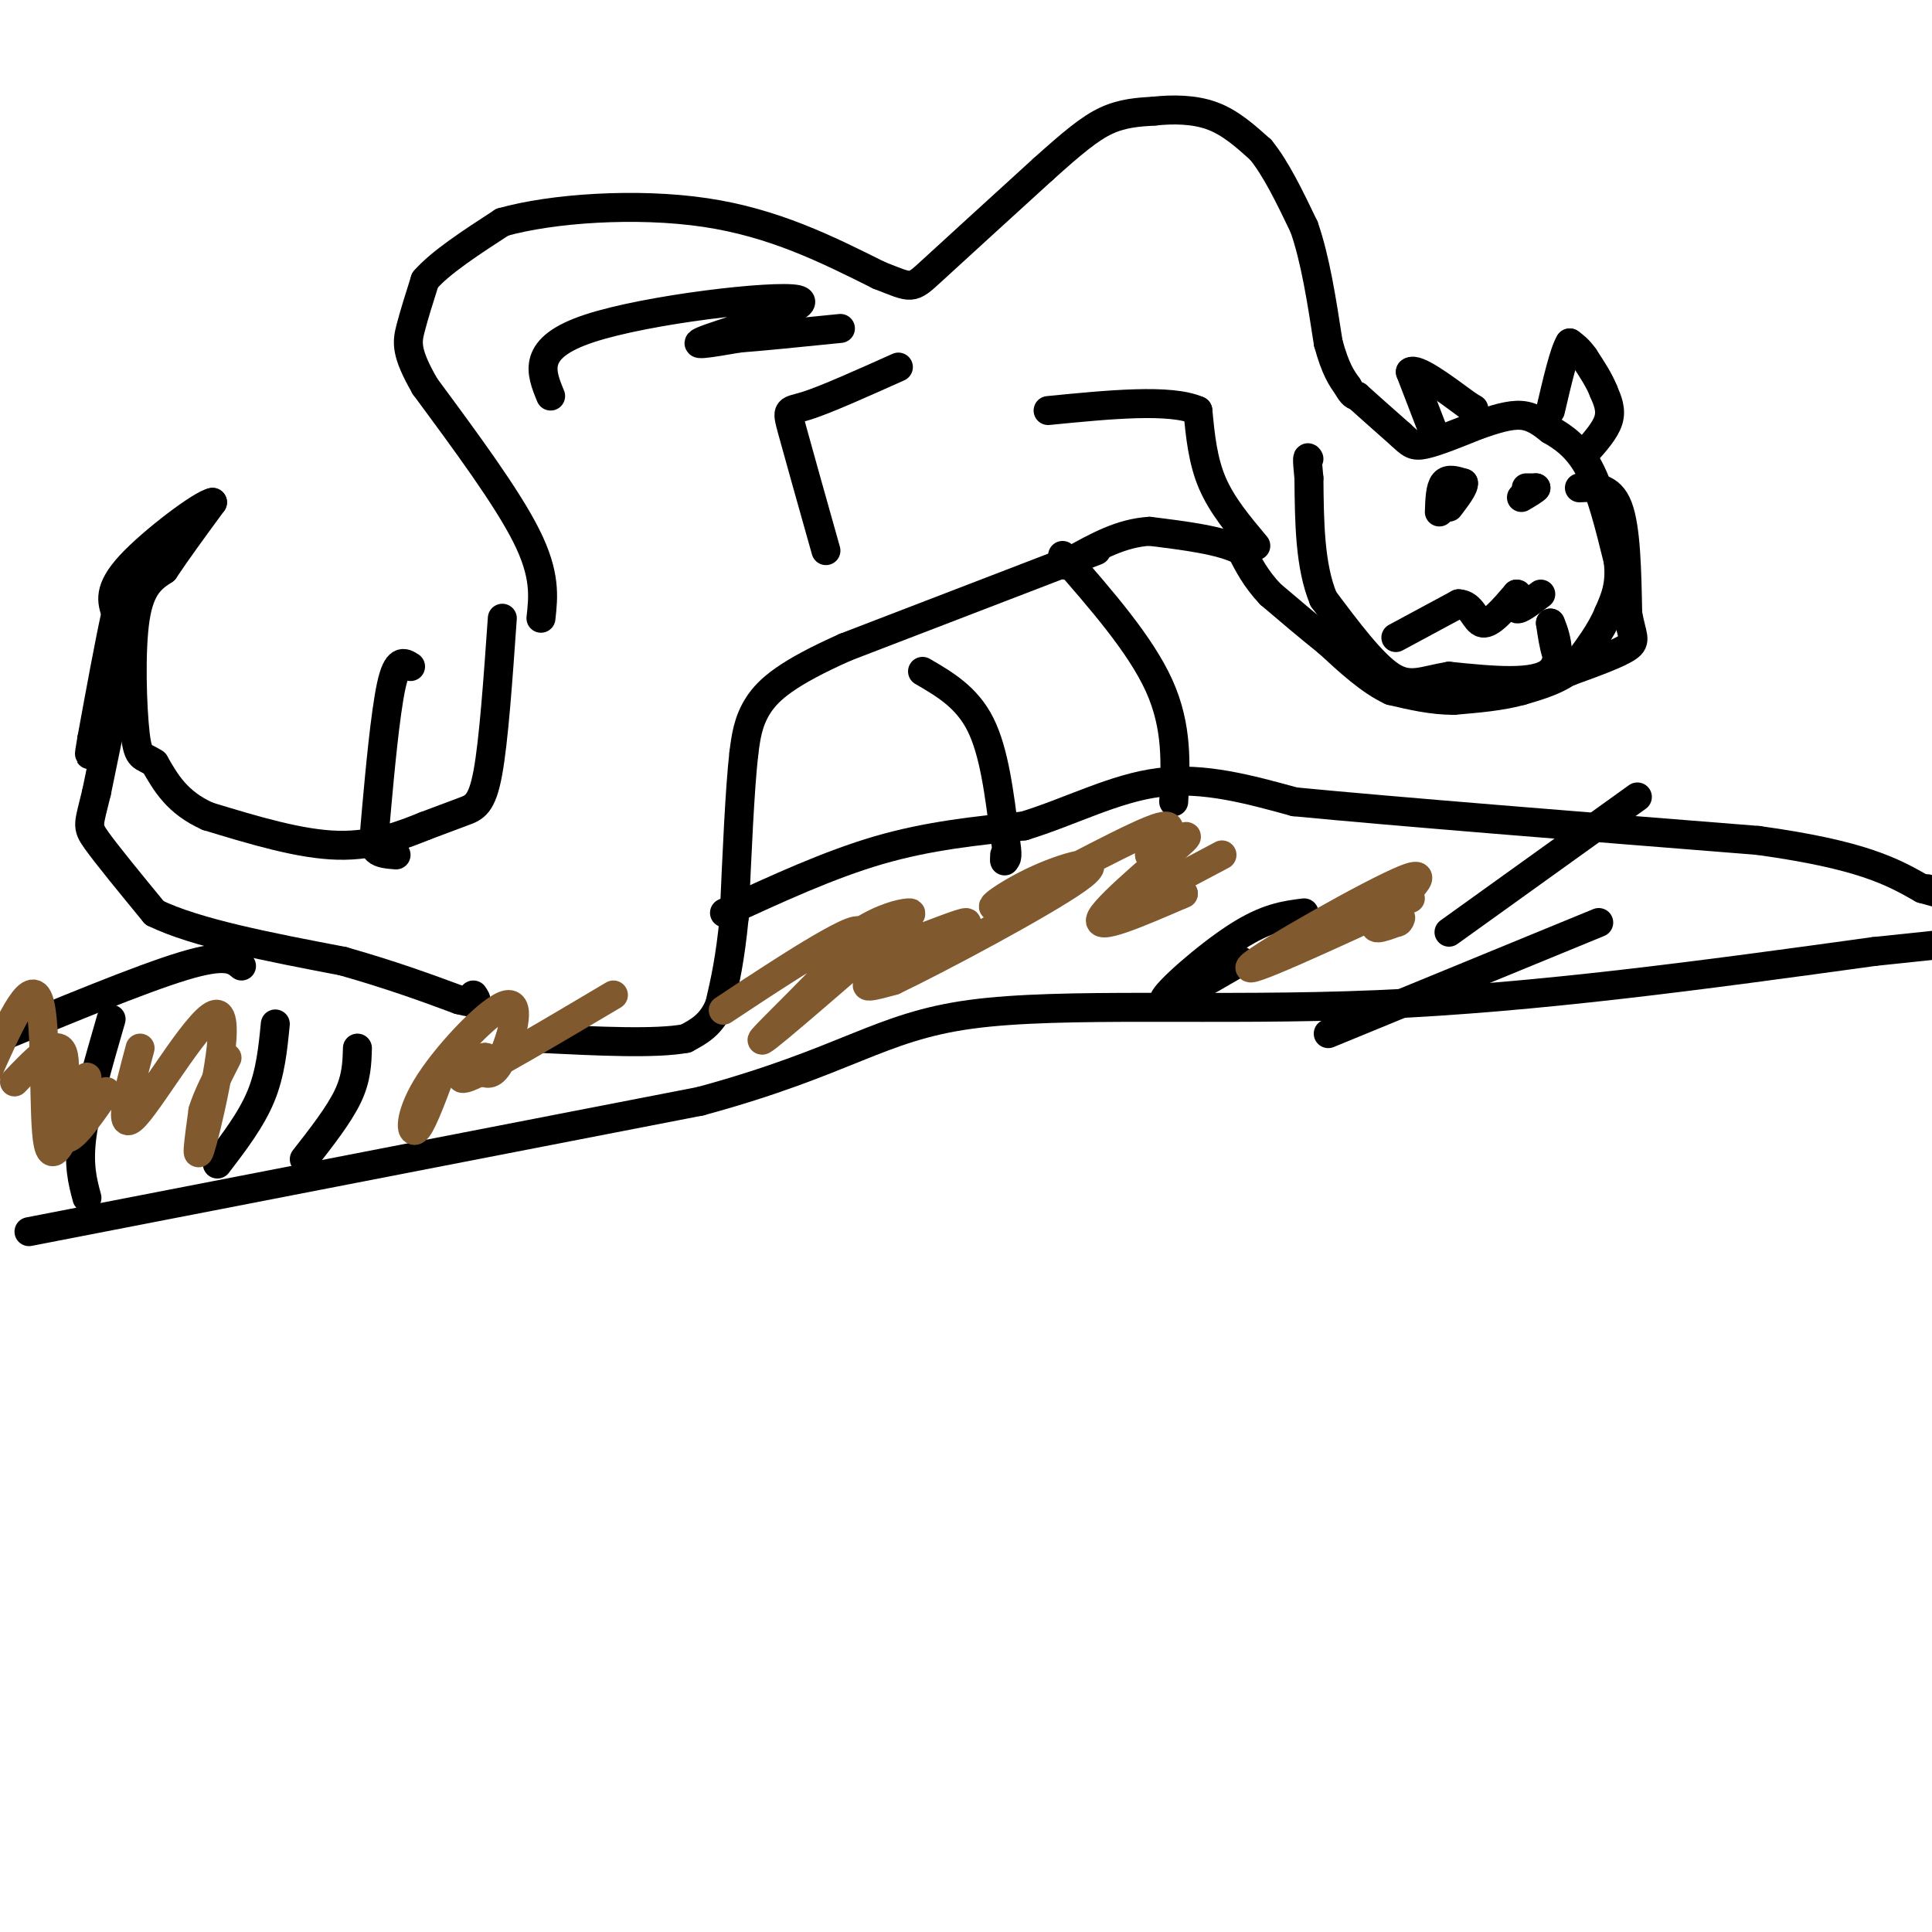 <svg viewBox='0 0 400 400' version='1.1' xmlns='http://www.w3.org/2000/svg' xmlns:xlink='http://www.w3.org/1999/xlink'><g fill='none' stroke='#000000' stroke-width='6' stroke-linecap='round' stroke-linejoin='round'><path d='M112,128c0.500,-4.500 1.000,-9.000 -3,-17c-4.000,-8.000 -12.500,-19.500 -21,-31'/><path d='M88,80c-4.067,-7.044 -3.733,-9.156 -3,-12c0.733,-2.844 1.867,-6.422 3,-10'/><path d='M88,58c3.167,-3.667 9.583,-7.833 16,-12'/><path d='M104,46c10.222,-2.889 27.778,-4.111 42,-2c14.222,2.111 25.111,7.556 36,13'/><path d='M182,57c7.022,2.733 6.578,3.067 11,-1c4.422,-4.067 13.711,-12.533 23,-21'/><path d='M216,35c6.022,-5.400 9.578,-8.400 13,-10c3.422,-1.600 6.711,-1.800 10,-2'/><path d='M239,23c3.778,-0.400 8.222,-0.400 12,1c3.778,1.400 6.889,4.200 10,7'/><path d='M261,31c3.167,3.833 6.083,9.917 9,16'/><path d='M270,47c2.333,6.667 3.667,15.333 5,24'/><path d='M275,71c1.500,5.500 2.750,7.250 4,9'/><path d='M279,80c1.000,1.833 1.500,1.917 2,2'/><path d='M281,82c1.833,1.667 5.417,4.833 9,8'/><path d='M290,90c2.022,1.867 2.578,2.533 5,2c2.422,-0.533 6.711,-2.267 11,-4'/><path d='M306,88c3.444,-1.200 6.556,-2.200 9,-2c2.444,0.200 4.222,1.600 6,3'/><path d='M321,89c2.444,1.400 5.556,3.400 8,8c2.444,4.600 4.222,11.800 6,19'/><path d='M335,116c0.667,5.000 -0.667,8.000 -2,11'/><path d='M333,127c-1.500,3.667 -4.250,7.333 -7,11'/><path d='M326,138c-3.000,2.667 -7.000,3.833 -11,5'/><path d='M315,143c-4.167,1.167 -9.083,1.583 -14,2'/><path d='M301,145c-4.500,0.000 -8.750,-1.000 -13,-2'/><path d='M288,143c-4.333,-2.000 -8.667,-6.000 -13,-10'/><path d='M275,133c-4.167,-3.333 -8.083,-6.667 -12,-10'/><path d='M263,123c-3.000,-3.167 -4.500,-6.083 -6,-9'/><path d='M257,114c-4.167,-2.167 -11.583,-3.083 -19,-4'/><path d='M238,110c-5.833,0.333 -10.917,3.167 -16,6'/><path d='M222,116c-2.667,1.167 -1.333,1.083 0,1'/><path d='M227,114c0.000,0.000 -52.000,20.000 -52,20'/><path d='M175,134c-11.956,5.333 -15.844,8.667 -18,12c-2.156,3.333 -2.578,6.667 -3,10'/><path d='M154,156c-0.833,7.333 -1.417,20.667 -2,34'/><path d='M152,190c-0.833,8.667 -1.917,13.333 -3,18'/><path d='M149,208c-1.667,4.167 -4.333,5.583 -7,7'/><path d='M142,215c-6.167,1.167 -18.083,0.583 -30,0'/><path d='M191,139c4.583,2.667 9.167,5.333 12,11c2.833,5.667 3.917,14.333 5,23'/><path d='M208,173c0.833,4.667 0.417,4.833 0,5'/><path d='M208,178c0.000,0.667 0.000,-0.167 0,-1'/><path d='M220,115c8.083,9.250 16.167,18.500 20,27c3.833,8.500 3.417,16.250 3,24'/><path d='M104,128c-0.889,12.689 -1.778,25.378 -3,32c-1.222,6.622 -2.778,7.178 -5,8c-2.222,0.822 -5.111,1.911 -8,3'/><path d='M88,171c-4.044,1.622 -10.156,4.178 -18,4c-7.844,-0.178 -17.422,-3.089 -27,-6'/><path d='M43,169c-6.333,-2.833 -8.667,-6.917 -11,-11'/><path d='M32,158c-2.536,-1.750 -3.375,-0.625 -4,-6c-0.625,-5.375 -1.036,-17.250 0,-24c1.036,-6.750 3.518,-8.375 6,-10'/><path d='M34,118c2.667,-4.000 6.333,-9.000 10,-14'/><path d='M44,104c-2.089,0.267 -12.311,7.933 -17,13c-4.689,5.067 -3.844,7.533 -3,10'/><path d='M24,127c-1.333,6.000 -3.167,16.000 -5,26'/><path d='M19,153c-0.833,4.667 -0.417,3.333 0,2'/><path d='M27,130c0.000,0.000 -7.000,34.000 -7,34'/><path d='M20,164c-1.622,6.844 -2.178,6.956 0,10c2.178,3.044 7.089,9.022 12,15'/><path d='M32,189c8.500,4.167 23.750,7.083 39,10'/><path d='M71,199c10.500,3.000 17.250,5.500 24,8'/><path d='M95,207c4.500,1.167 3.750,0.083 3,-1'/><path d='M289,132c0.000,0.000 13.000,-7.000 13,-7'/><path d='M302,125c2.822,0.067 3.378,3.733 5,4c1.622,0.267 4.311,-2.867 7,-6'/><path d='M314,123c0.867,-0.133 -0.467,2.533 0,3c0.467,0.467 2.733,-1.267 5,-3'/><path d='M298,106c0.083,-2.500 0.167,-5.000 1,-6c0.833,-1.000 2.417,-0.500 4,0'/><path d='M303,100c0.167,0.833 -1.417,2.917 -3,5'/><path d='M316,101c0.000,0.000 2.000,0.000 2,0'/><path d='M318,101c-0.167,0.333 -1.583,1.167 -3,2'/><path d='M297,90c0.000,0.000 -5.000,-13.000 -5,-13'/><path d='M292,77c1.167,-1.000 6.583,3.000 12,7'/><path d='M304,84c2.000,1.167 1.000,0.583 0,0'/><path d='M328,94c2.167,-2.417 4.333,-4.833 5,-7c0.667,-2.167 -0.167,-4.083 -1,-6'/><path d='M332,81c-0.833,-2.167 -2.417,-4.583 -4,-7'/><path d='M328,74c-1.167,-1.667 -2.083,-2.333 -3,-3'/><path d='M325,71c-1.167,1.833 -2.583,7.917 -4,14'/><path d='M327,101c3.167,-0.167 6.333,-0.333 8,4c1.667,4.333 1.833,13.167 2,22'/><path d='M337,127c0.844,4.756 1.956,5.644 0,7c-1.956,1.356 -6.978,3.178 -12,5'/><path d='M325,139c-2.667,-0.833 -3.333,-5.417 -4,-10'/><path d='M321,129c0.311,0.622 3.089,7.178 0,10c-3.089,2.822 -12.044,1.911 -21,1'/><path d='M300,140c-5.311,0.867 -8.089,2.533 -12,0c-3.911,-2.533 -8.956,-9.267 -14,-16'/><path d='M274,124c-2.833,-6.833 -2.917,-15.917 -3,-25'/><path d='M271,99c-0.500,-4.833 -0.250,-4.417 0,-4'/><path d='M260,113c-3.500,-4.167 -7.000,-8.333 -9,-13c-2.000,-4.667 -2.500,-9.833 -3,-15'/><path d='M248,85c-5.667,-2.500 -18.333,-1.250 -31,0'/><path d='M171,114c-2.867,-10.178 -5.733,-20.356 -7,-25c-1.267,-4.644 -0.933,-3.756 3,-5c3.933,-1.244 11.467,-4.622 19,-8'/><path d='M114,82c-2.054,-5.000 -4.107,-10.000 8,-14c12.107,-4.000 38.375,-7.000 43,-6c4.625,1.000 -12.393,6.000 -18,8c-5.607,2.000 0.196,1.000 6,0'/><path d='M153,70c4.500,-0.333 12.750,-1.167 21,-2'/><path d='M85,138c-1.375,-0.875 -2.750,-1.750 -4,4c-1.250,5.750 -2.375,18.125 -3,25c-0.625,6.875 -0.750,8.250 0,9c0.750,0.750 2.375,0.875 4,1'/><path d='M150,189c10.833,-5.000 21.667,-10.000 32,-13c10.333,-3.000 20.167,-4.000 30,-5'/><path d='M212,171c9.644,-2.956 18.756,-7.844 28,-9c9.244,-1.156 18.622,1.422 28,4'/><path d='M268,166c20.667,2.000 58.333,5.000 96,8'/><path d='M364,174c21.667,3.000 27.833,6.500 34,10'/><path d='M398,184c5.833,1.667 3.417,0.833 1,0'/><path d='M50,200c-1.583,-1.333 -3.167,-2.667 -12,0c-8.833,2.667 -24.917,9.333 -41,16'/><path d='M6,255c0.000,0.000 139.000,-27.000 139,-27'/><path d='M145,228c30.405,-8.262 36.917,-15.417 56,-18c19.083,-2.583 50.738,-0.595 84,-2c33.262,-1.405 68.131,-6.202 103,-11'/><path d='M388,197c22.000,-2.333 25.500,-2.667 29,-3'/><path d='M23,211c-2.583,8.917 -5.167,17.833 -6,24c-0.833,6.167 0.083,9.583 1,13'/><path d='M57,212c-0.500,5.083 -1.000,10.167 -3,15c-2.000,4.833 -5.500,9.417 -9,14'/><path d='M74,217c-0.083,3.083 -0.167,6.167 -2,10c-1.833,3.833 -5.417,8.417 -9,13'/><path d='M270,189c-3.889,0.489 -7.778,0.978 -14,5c-6.222,4.022 -14.778,11.578 -15,13c-0.222,1.422 7.889,-3.289 16,-8'/><path d='M339,165c0.000,0.000 -39.000,28.000 -39,28'/><path d='M331,191c0.000,0.000 -56.000,23.000 -56,23'/></g>
<g fill='none' stroke='#81592f' stroke-width='6' stroke-linecap='round' stroke-linejoin='round'><path d='M18,223c-3.400,9.600 -6.800,19.200 -8,14c-1.200,-5.200 -0.200,-25.200 -2,-30c-1.800,-4.800 -6.400,5.600 -11,16'/><path d='M3,224c4.422,-4.622 8.844,-9.244 10,-6c1.156,3.244 -0.956,14.356 0,17c0.956,2.644 4.978,-3.178 9,-9'/><path d='M29,217c-2.435,9.101 -4.869,18.202 -1,14c3.869,-4.202 14.042,-21.708 17,-21c2.958,0.708 -1.298,19.631 -3,26c-1.702,6.369 -0.851,0.185 0,-6'/><path d='M42,230c0.833,-2.833 2.917,-6.917 5,-11'/><path d='M91,223c-1.967,5.214 -3.933,10.427 -5,11c-1.067,0.573 -1.234,-3.496 3,-10c4.234,-6.504 12.871,-15.443 16,-16c3.129,-0.557 0.751,7.270 -1,11c-1.751,3.730 -2.876,3.365 -4,3'/><path d='M100,222c-0.083,-0.655 1.708,-3.792 0,-3c-1.708,0.792 -6.917,5.512 -3,4c3.917,-1.512 16.958,-9.256 30,-17'/><path d='M156,205c-4.839,3.208 -9.679,6.417 -3,2c6.679,-4.417 24.875,-16.458 25,-14c0.125,2.458 -17.821,19.417 -20,22c-2.179,2.583 11.411,-9.208 25,-21'/><path d='M183,194c5.407,-4.459 6.426,-5.105 5,-5c-1.426,0.105 -5.296,0.962 -10,4c-4.704,3.038 -10.240,8.258 -4,7c6.240,-1.258 24.257,-8.992 26,-9c1.743,-0.008 -12.788,7.712 -18,11c-5.212,3.288 -1.106,2.144 3,1'/><path d='M185,203c9.315,-4.452 31.101,-16.082 38,-21c6.899,-4.918 -1.089,-3.122 -8,0c-6.911,3.122 -12.745,7.571 -7,5c5.745,-2.571 23.070,-12.163 30,-15c6.930,-2.837 3.465,1.082 0,5'/><path d='M238,177c2.798,-0.917 9.792,-5.708 7,-3c-2.792,2.708 -15.369,12.917 -17,16c-1.631,3.083 7.685,-0.958 17,-5'/><path d='M245,185c-0.644,0.378 -10.756,3.822 -11,3c-0.244,-0.822 9.378,-5.911 19,-11'/><path d='M292,186c-17.732,8.185 -35.464,16.369 -33,14c2.464,-2.369 25.125,-15.292 32,-18c6.875,-2.708 -2.036,4.798 -5,8c-2.964,3.202 0.018,2.101 3,1'/><path d='M289,191c0.667,0.000 0.833,-0.500 1,-1'/></g>
</svg>